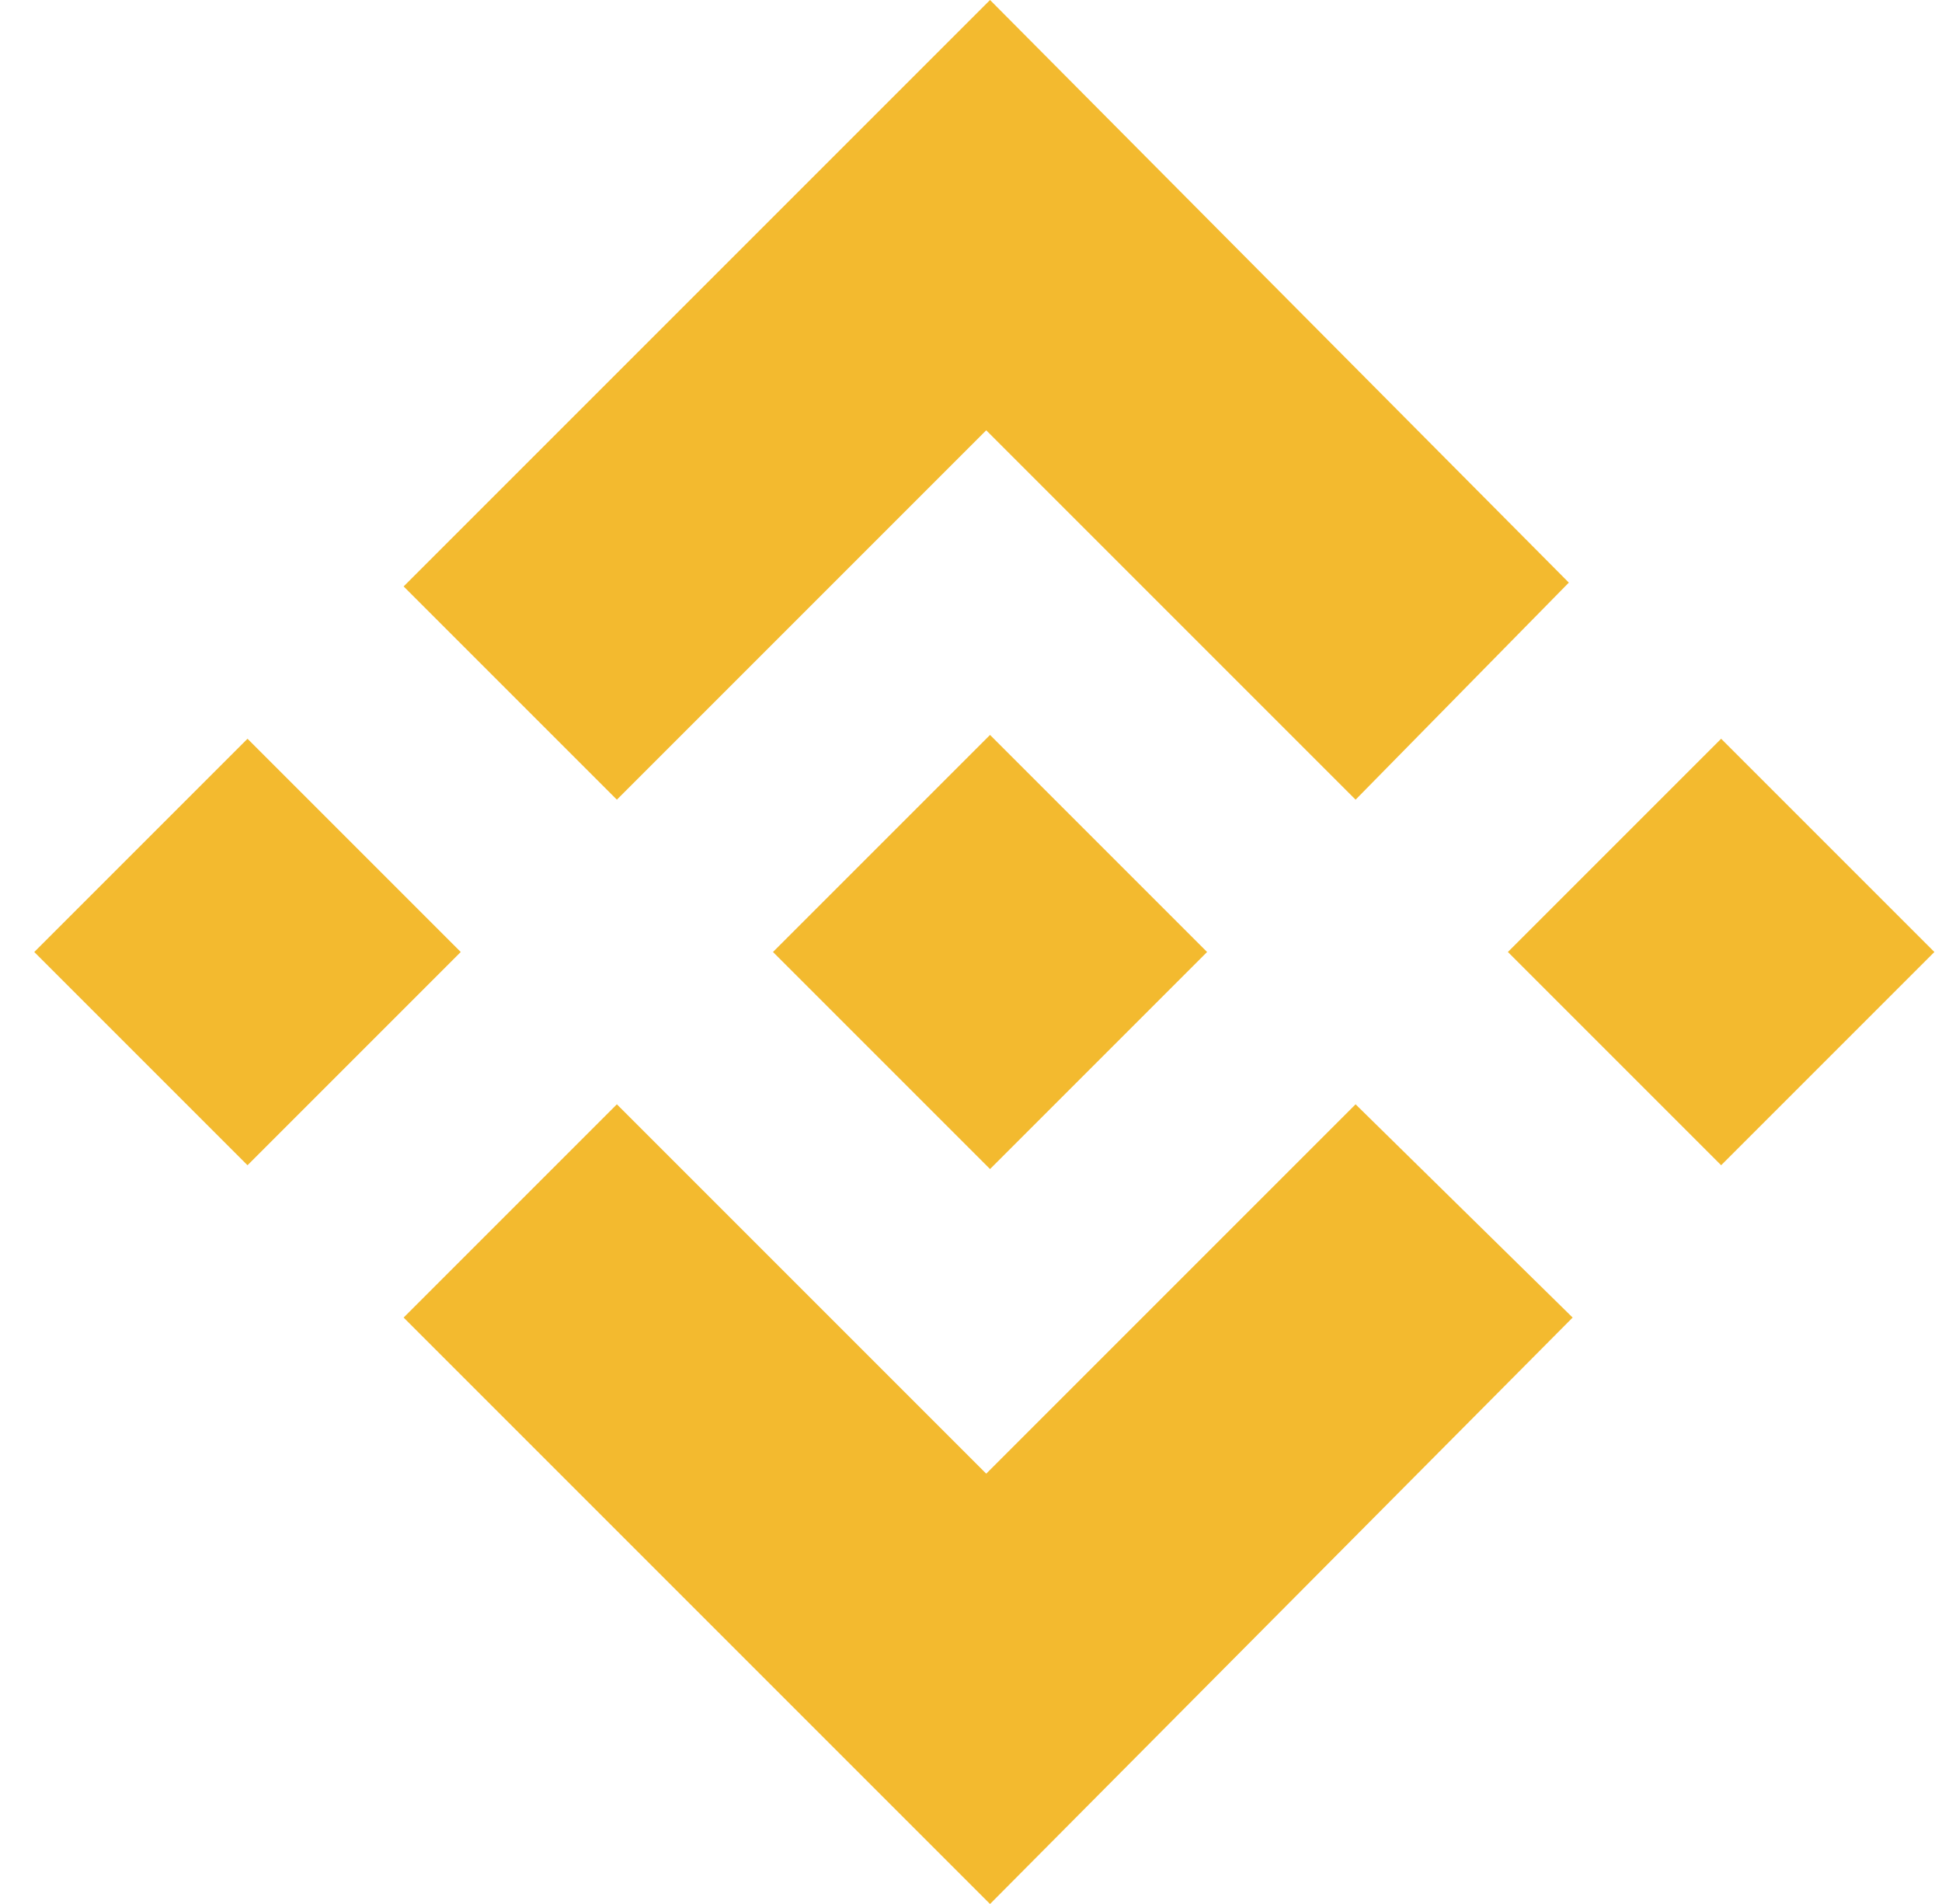 <svg width="51" height="50" viewBox="0 0 51 50" fill="none" xmlns="http://www.w3.org/2000/svg">
<path d="M16.2 21L25.9 11.3L35.6 21L41.2 15.3L26 0L10.6 15.4L16.2 21Z" fill="#F3BA2F"/>
<path d="M0.9 25L6.5 19.4L12.1 25L6.5 30.6L0.9 25Z" fill="#F3BA2F"/>
<path d="M16.2 29L25.9 38.7L35.6 29L41.3 34.6L26 50L10.6 34.6L16.2 29Z" fill="#F3BA2F"/>
<path d="M39.6 25L45.2 19.4L50.8 25L45.2 30.6L39.6 25Z" fill="#F3BA2F"/>
<path d="M31.7 25L26 19.3L21.8 23.5L21.3 24L20.3 25L26 30.7L31.7 25Z" fill="#F3BA2F"/>
</svg>

